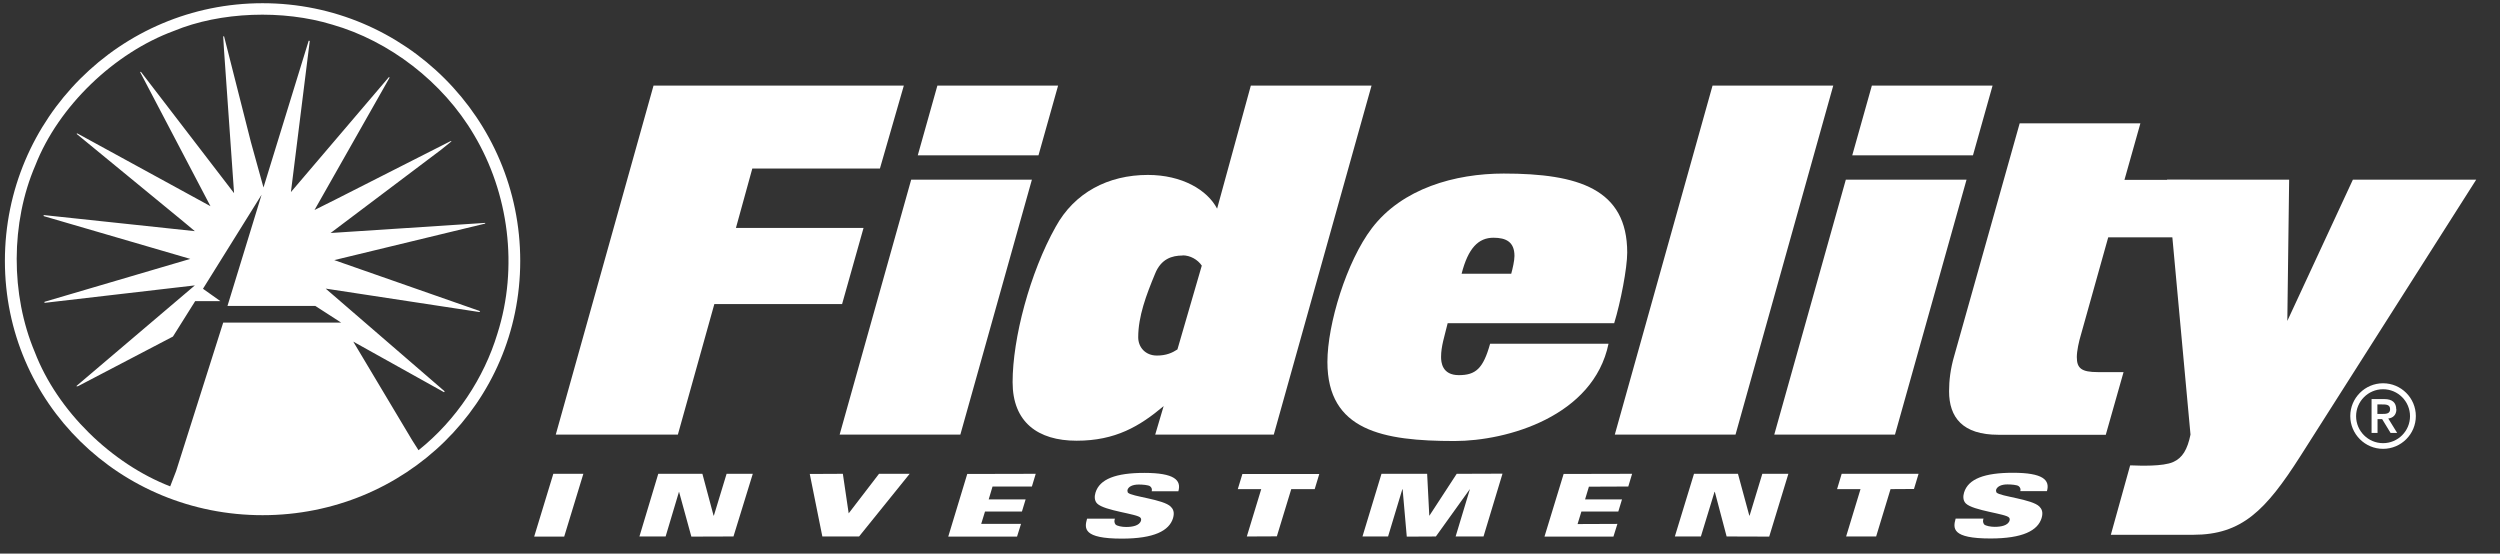 <?xml version="1.0" encoding="UTF-8"?>
<svg xmlns="http://www.w3.org/2000/svg" width="140" height="31" viewBox="0 0 140 31" fill="none">
  <rect x="0" y="0" width="140" height="31" fill="#333333" stroke="none"/>
  <g clip-path="url(#clip0_1034_1235)">
    <path d="M37.961 24.337H31.123L36.597 4.795H50.614L49.276 9.436H42.13L41.212 12.765H48.358L47.157 17.028H40.003L37.961 24.337Z" fill="white"></path>
    <path d="M53.78 24.337H47.02L51.026 10.062H57.786L53.78 24.337ZM58.155 8.698H51.395L52.493 4.795H59.253L58.155 8.698Z" fill="white"></path>
    <path d="M71.315 24.337H64.692L65.164 22.742C63.826 23.866 62.471 24.68 60.291 24.68C58.112 24.68 56.706 23.634 56.706 21.403C56.706 18.941 57.675 15.27 59.116 12.705C60.163 10.791 62.05 9.796 64.281 9.796C66.194 9.796 67.609 10.637 68.158 11.684L70.046 4.795H76.806L71.332 24.337H71.315ZM66.228 14.309C65.627 14.309 65.018 14.498 64.684 15.33C64.186 16.531 63.74 17.715 63.74 18.89C63.74 19.439 64.135 19.911 64.787 19.911C65.31 19.911 65.653 19.756 65.936 19.568L67.3 14.875C67.069 14.532 66.648 14.3 66.228 14.3" fill="white"></path>
    <path d="M90.394 18.1H81.069C80.889 18.855 80.7 19.387 80.7 19.988C80.7 20.279 80.752 21.008 81.696 21.008C82.639 21.008 83.06 20.64 83.446 19.25H90.077C89.236 23.308 84.415 24.697 81.455 24.697C77.449 24.697 74.335 24.122 74.335 20.271C74.335 18.152 75.407 14.643 76.823 12.781C78.521 10.551 81.481 9.719 84.209 9.719C88.396 9.719 91.124 10.585 91.124 14.145C91.124 15.012 90.755 16.925 90.394 18.1ZM83.634 13.313C82.794 13.313 82.219 13.888 81.85 15.329H84.629C84.707 15.046 84.81 14.6 84.81 14.334C84.81 13.545 84.338 13.313 83.634 13.313Z" fill="white"></path>
    <path d="M97.189 24.337H90.429L95.902 4.795H102.662L97.189 24.337Z" fill="white"></path>
    <path d="M106.119 24.337H99.359L103.366 10.062H110.126L106.119 24.337ZM110.486 8.698H103.726L104.824 4.795H111.584L110.486 8.698Z" fill="white"></path>
    <path d="M122.642 10.063L123.234 13.289H118.061L116.542 18.711C116.414 19.131 116.302 19.654 116.302 19.997C116.302 20.624 116.56 20.838 117.478 20.838H118.919L117.924 24.347H111.901C109.911 24.347 109.148 23.378 109.148 21.91C109.148 21.31 109.225 20.649 109.439 19.92L113.102 6.906H119.862L118.97 10.072H122.642V10.063Z" fill="white"></path>
    <path d="M30.986 26.533H32.668L31.595 30.05H29.914L30.986 26.533Z" fill="white"></path>
    <path d="M36.863 26.533H39.334L39.96 28.875H39.977L40.689 26.533H42.156L41.075 30.042L38.716 30.05L38.029 27.546H38.021L37.275 30.042H35.808L36.863 26.533Z" fill="white"></path>
    <path d="M45.347 26.542L47.2 26.533L47.526 28.747L49.225 26.533H50.941L48.109 30.042H46.051L45.347 26.542Z" fill="white"></path>
    <path d="M54.166 26.542L58.001 26.533L57.786 27.245H55.582L55.367 27.966H57.435L57.229 28.644H55.161L54.947 29.338H57.177L56.954 30.05H53.102L54.166 26.542Z" fill="white"></path>
    <path d="M70.629 27.392H69.316L69.574 26.543H73.88L73.623 27.392H72.31L71.504 30.035L69.822 30.043L70.629 27.392Z" fill="white"></path>
    <path d="M77.363 26.534H79.92L80.04 28.876H80.048L81.575 26.534L84.14 26.525L83.077 30.043H81.515L82.313 27.4H82.305L80.409 30.043L78.779 30.051L78.547 27.4H78.53L77.732 30.043H76.299L77.363 26.534Z" fill="white"></path>
    <path d="M94.864 26.533H97.326L97.961 28.875H97.978L98.69 26.533H100.149L99.076 30.05L96.691 30.042L96.031 27.546H96.013L95.25 30.042H93.792L94.864 26.533Z" fill="white"></path>
    <path d="M104.189 27.391H102.876L103.134 26.533H107.44L107.183 27.383L105.87 27.391L105.064 30.042H103.383L104.189 27.391Z" fill="white"></path>
    <path d="M133.451 21.463C132.439 21.463 131.615 22.287 131.615 23.299C131.615 24.311 132.439 25.135 133.451 25.135C134.464 25.135 135.287 24.311 135.287 23.299C135.287 22.287 134.464 21.463 133.451 21.463ZM133.451 24.817C132.619 24.817 131.941 24.14 131.941 23.307C131.941 22.475 132.619 21.797 133.451 21.797C134.283 21.797 134.961 22.475 134.961 23.307C134.961 24.14 134.283 24.817 133.451 24.817Z" fill="white"></path>
    <path d="M134.189 22.922C134.189 22.553 133.975 22.348 133.52 22.348H132.808V24.244H133.142V23.471H133.4L133.872 24.244H134.241L133.743 23.437C134 23.403 134.198 23.248 134.198 22.914M133.134 23.18V22.648H133.391C133.606 22.648 133.846 22.648 133.846 22.914C133.846 23.18 133.606 23.18 133.391 23.18H133.134Z" fill="white"></path>
    <path d="M63.165 27.598C63.165 27.598 63.123 27.495 63.14 27.435C63.191 27.255 63.414 27.134 63.775 27.134C63.98 27.134 64.306 27.16 64.401 27.229C64.495 27.297 64.529 27.409 64.495 27.512H65.988C66.168 26.886 65.765 26.482 64.083 26.482C62.488 26.482 61.578 26.826 61.347 27.589C61.287 27.786 61.278 28.035 61.441 28.198C61.853 28.61 63.714 28.773 63.869 28.996C63.903 29.039 63.912 29.09 63.895 29.159C63.809 29.442 63.406 29.511 63.062 29.511C62.839 29.511 62.556 29.459 62.471 29.373C62.393 29.279 62.393 29.142 62.436 29.047H60.875C60.72 29.596 60.652 30.163 62.822 30.163C64.641 30.163 65.473 29.717 65.688 29.022C65.79 28.679 65.688 28.498 65.567 28.378C65.164 27.958 63.363 27.812 63.165 27.589" fill="white"></path>
    <path d="M87.563 26.542L91.398 26.533L91.184 27.245L88.979 27.254L88.764 27.966H90.832L90.626 28.644H88.559L88.344 29.347L90.575 29.338L90.352 30.05H86.491L87.563 26.542Z" fill="white"></path>
    <path d="M131.761 10.062L128.09 17.972L128.192 10.062H121.355L122.668 24.338C122.496 25.17 122.222 25.642 121.698 25.873C121.124 26.131 119.828 26.079 119.374 26.062H119.288L118.207 29.948H122.822C125.542 29.948 126.88 28.584 128.819 25.547L138.667 10.062H131.753H131.761Z" fill="white"></path>
    <path d="M111.807 27.59C111.807 27.59 111.764 27.487 111.781 27.427C111.841 27.247 112.064 27.127 112.416 27.127C112.622 27.127 112.948 27.152 113.042 27.221C113.137 27.29 113.171 27.401 113.137 27.504H114.629C114.81 26.878 114.406 26.475 112.725 26.475C111.129 26.475 110.22 26.818 109.988 27.581C109.928 27.779 109.92 28.027 110.083 28.19C110.494 28.602 112.356 28.765 112.51 28.988C112.545 29.031 112.553 29.083 112.536 29.151C112.45 29.434 112.047 29.503 111.704 29.503C111.481 29.503 111.198 29.451 111.112 29.366C111.035 29.271 111.035 29.134 111.078 29.04H109.516C109.362 29.589 109.293 30.155 111.464 30.155C113.283 30.155 114.115 29.709 114.329 29.014C114.432 28.671 114.329 28.491 114.209 28.37C113.806 27.95 112.004 27.804 111.807 27.581" fill="white"></path>
    <path d="M0.274 14.609C0.274 6.64 6.734 0.18 14.704 0.18C22.674 0.18 29.133 6.64 29.133 14.609C29.133 22.579 22.674 28.85 14.704 28.85C6.734 28.85 0.274 22.579 0.274 14.609ZM14.644 10.912L11.367 16.171L12.345 16.865H10.929L9.685 18.847L4.384 21.618L4.298 21.644C4.298 21.644 4.281 21.601 4.298 21.601L10.912 15.982L2.496 16.96C2.496 16.96 2.479 16.917 2.496 16.9L10.655 14.498L2.453 12.104C2.453 12.104 2.428 12.061 2.453 12.044L10.912 12.945L10.234 12.379L4.289 7.497C4.289 7.497 4.315 7.472 4.332 7.472L11.787 11.547L7.849 4.04C7.849 4.04 7.875 4.014 7.892 4.023L13.108 10.817L12.542 2.762L12.499 2.041C12.499 2.041 12.542 2.024 12.55 2.041L14.052 7.961L14.755 10.5L17.286 2.281C17.286 2.281 17.346 2.281 17.346 2.299L16.291 10.757L21.781 4.315C21.781 4.315 21.816 4.332 21.816 4.349L17.612 11.761L18.796 11.169L25.221 7.909C25.221 7.909 25.29 7.892 25.281 7.918L24.707 8.381L18.513 13.048L27.169 12.482C27.169 12.482 27.186 12.525 27.152 12.525L18.719 14.566L26.834 17.406L26.886 17.449C26.886 17.449 26.869 17.474 26.843 17.474L18.238 16.162L24.895 21.91C24.895 21.91 24.895 21.961 24.861 21.961L19.782 19.13L23.077 24.646L23.437 25.213C25.556 23.523 27.109 21.155 27.855 18.684C29.039 14.961 28.49 10.817 26.543 7.549C24.793 4.572 21.79 2.29 18.616 1.381C15.845 0.531 12.345 0.652 9.737 1.732C6.4 2.959 3.277 5.945 1.981 9.256C0.592 12.473 0.592 16.505 1.947 19.714C3.217 23.025 6.254 25.968 9.531 27.237L9.865 26.371L12.499 18.066H19.105L17.655 17.131H12.739L14.644 10.92V10.912Z" fill="white"></path>
  </g>
  <defs>
    <clipPath id="clip0_1034_1235">
      <rect width="139" height="30" fill="white" transform="translate(0.093 0.18)"></rect>
    </clipPath>
  </defs>
</svg>
